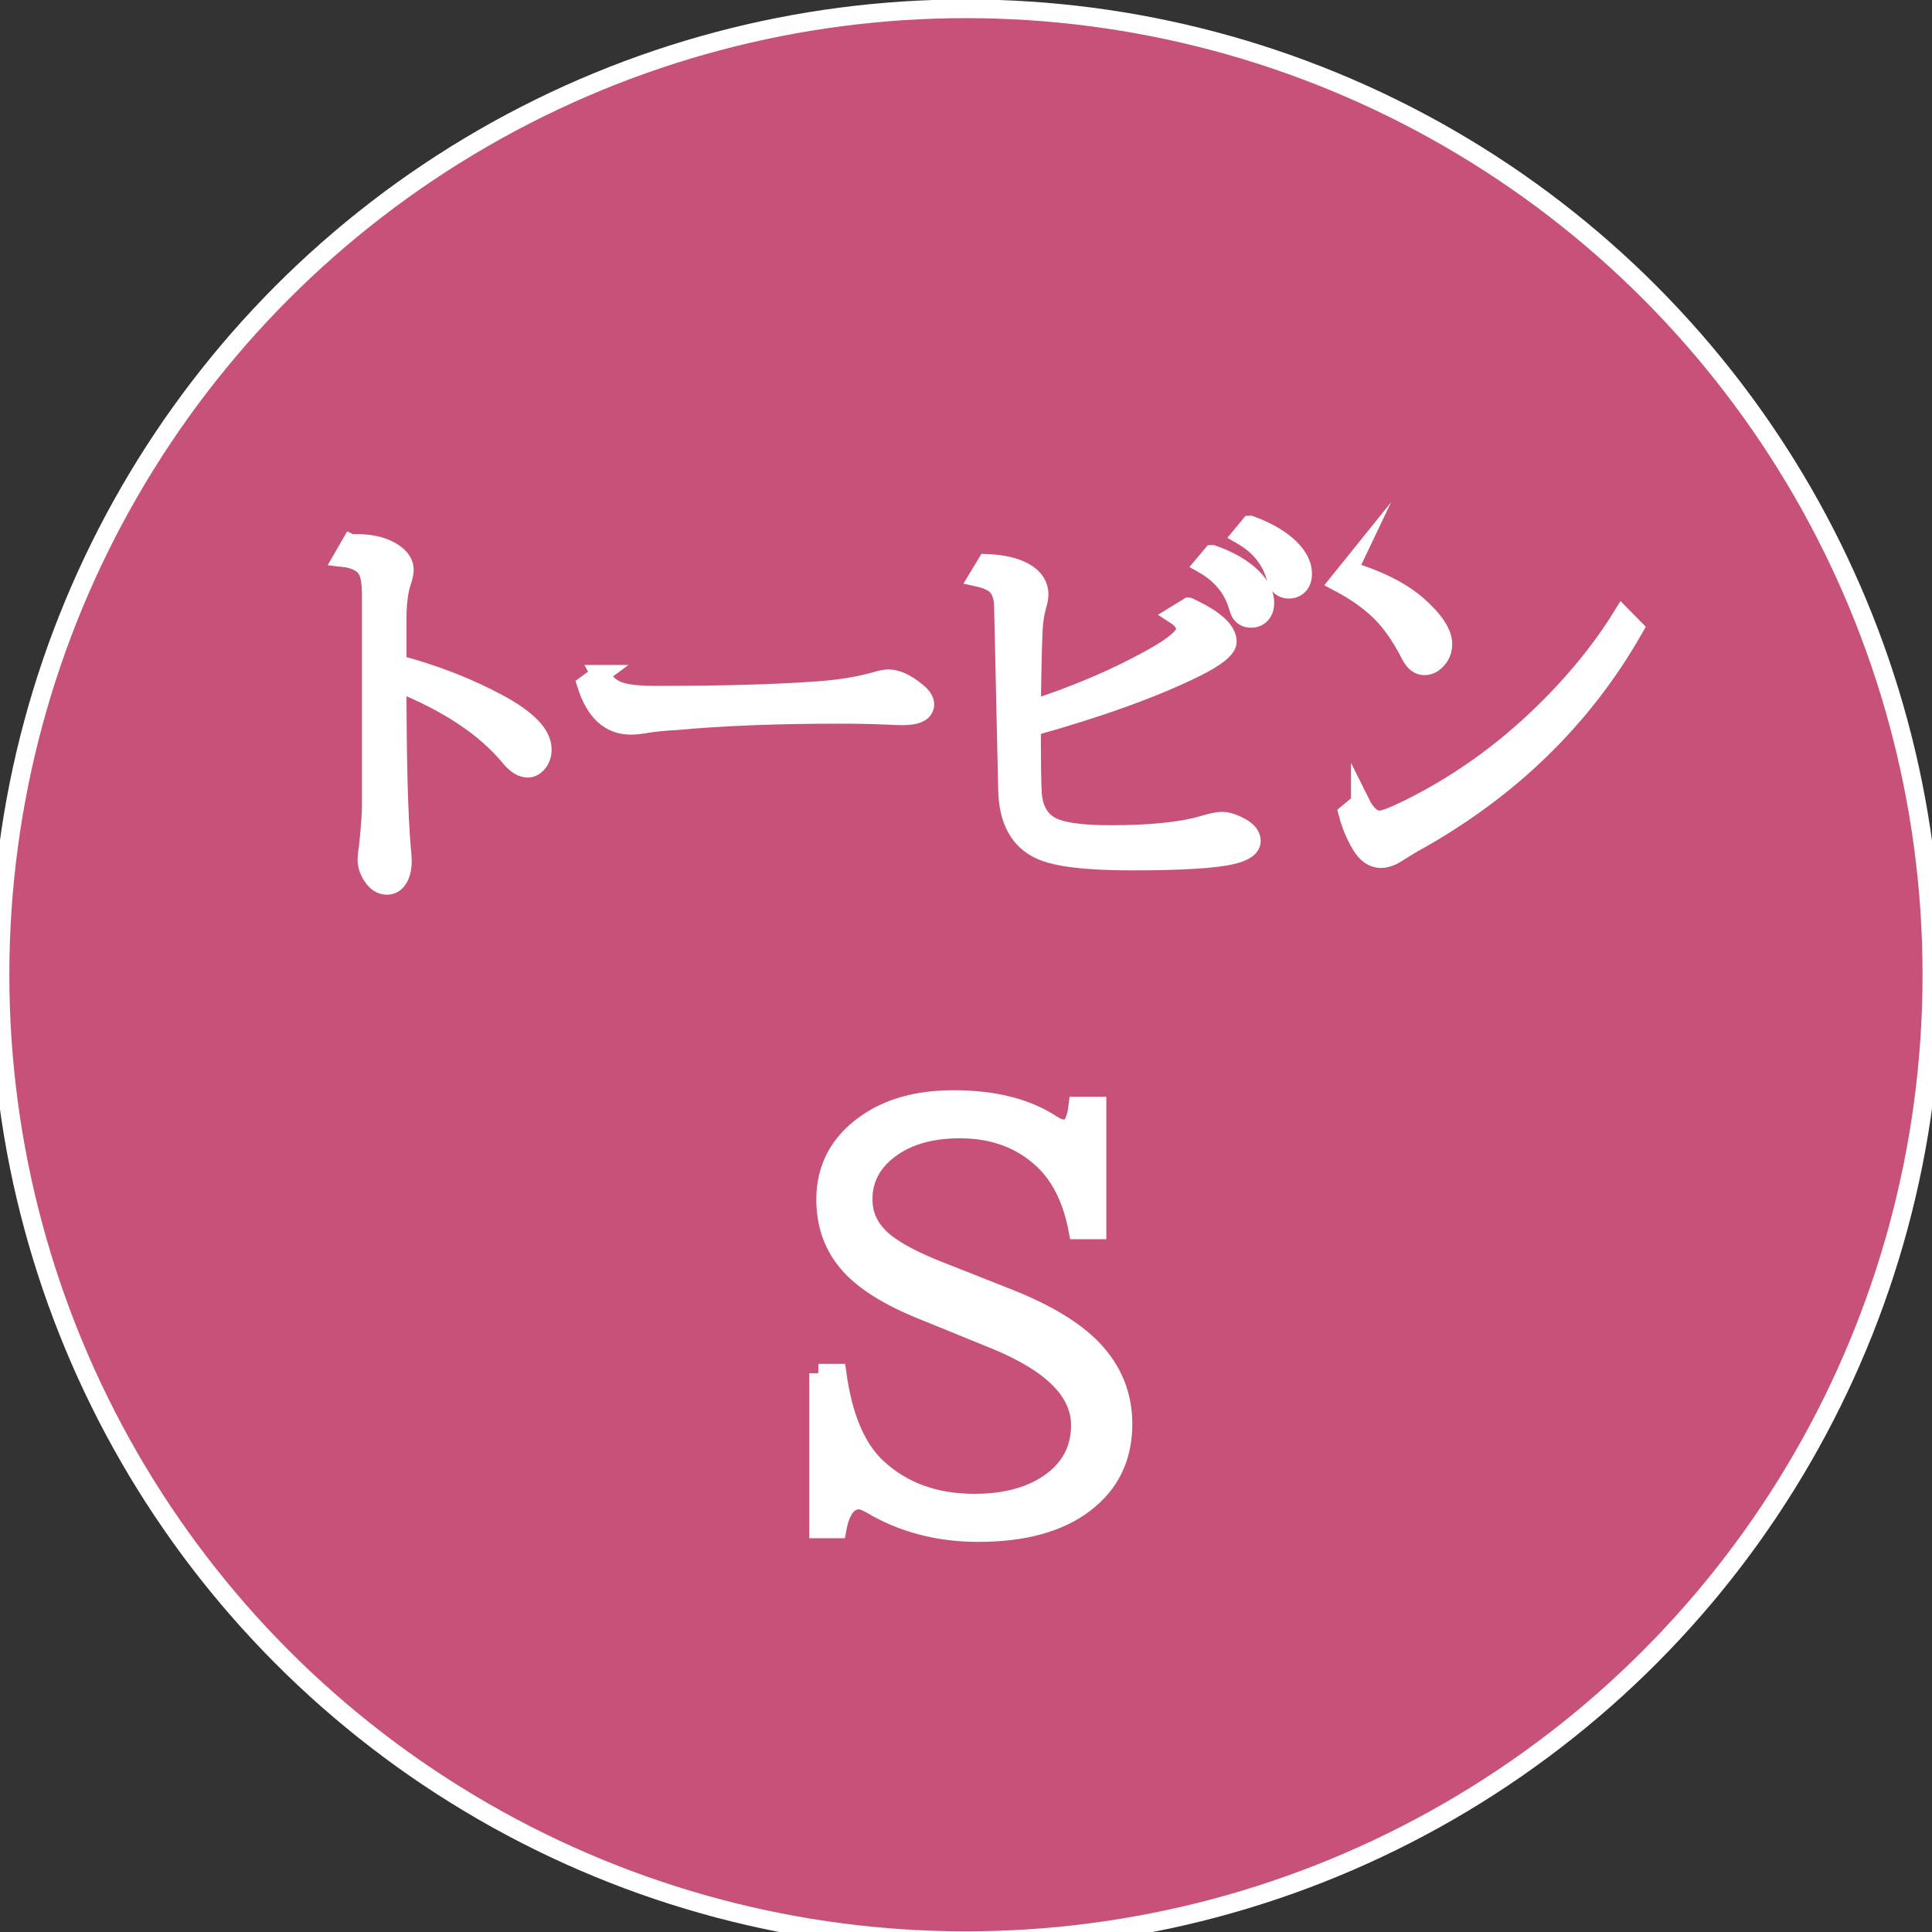 <?xml version="1.0" encoding="UTF-8"?>
<svg id="_レイヤー_1" data-name="レイヤー 1" xmlns="http://www.w3.org/2000/svg" viewBox="0 0 206.61 206.61">
  <rect x="0" y="0" width="206.61" height="206.61" fill="#333333" stroke="none"/>
  <defs>
    <style>
      .cls-1 {
        fill: #c85179;
      }

      .cls-1, .cls-2 {
        stroke: #fff;
        stroke-miterlimit: 10;
        stroke-width: 2px;
      }

      .cls-2 {
        fill: #fff;
      }
    </style>
  </defs>
  <circle class="cls-1" cx="103.3" cy="104.24" r="103.3"/>
  <g>
    <path class="cls-2" d="M37.55,58.14c.28-.01.49-.02.63-.02,1.59,0,2.88.33,3.87.98.8.53,1.19,1.14,1.19,1.84,0,.31-.08.71-.25,1.21-.35,1.02-.52,2.38-.52,4.08v4.8c3.96,1.05,7.59,2.46,10.87,4.23,3.1,1.68,4.65,3.3,4.65,4.88,0,.57-.16,1.05-.48,1.44-.32.38-.67.57-1.05.57-.63,0-1.26-.38-1.88-1.13-2.65-3.22-6.69-5.91-12.11-8.06,0,8.18.15,14.09.46,17.72.07.63.1,1.1.1,1.4,0,.84-.17,1.5-.52,1.99-.28.4-.66.61-1.13.61-.6,0-1.11-.31-1.53-.94-.41-.59-.61-1.2-.61-1.84,0-.17.03-.46.08-.88.03-.14.06-.34.08-.61.21-1.98.31-3.43.31-4.36v-22.22c0-1.37-.13-2.3-.4-2.81-.41-.78-1.29-1.25-2.64-1.4l.86-1.49Z"/>
    <path class="cls-2" d="M64.18,72.11c.46.84,1.07,1.42,1.84,1.74.8.33,2.15.5,4.06.5,7.11,0,12.87-.16,17.3-.48,2.4-.17,4.5-.51,6.3-1.03.61-.17,1.05-.25,1.3-.25.91,0,1.92.46,3.04,1.38.59.47.88.92.88,1.34,0,.82-.8,1.24-2.39,1.24-.29,0-.85-.02-1.68-.06-1.55-.07-3.26-.1-5.13-.1-6.69,0-12.51.23-17.47.69-.1,0-.34.01-.73.04-.82.06-1.65.15-2.49.29-.56.1-1.08.15-1.57.15-2.23,0-3.81-1.45-4.73-4.36l1.47-1.09Z"/>
    <path class="cls-2" d="M127.12,64.91c2.75,1.27,4.13,2.51,4.13,3.71,0,.74-1.17,1.68-3.5,2.83-4.43,2.18-10.24,4.27-17.44,6.28,0,3.63.03,6,.1,7.1.12,1.94.98,3.2,2.55,3.77,1.19.43,3.11.65,5.78.65,4.34,0,7.67-.34,9.97-1.03.87-.26,1.51-.4,1.95-.4.59,0,1.27.22,2.05.65.74.42,1.11.9,1.11,1.45,0,.68-.7,1.19-2.09,1.51-1.82.43-5.38.65-10.68.65-4.79,0-8.04-.38-9.74-1.15-2.3-1.03-3.49-3.18-3.56-6.45l-.44-19.77c-.04-.93-.29-1.63-.75-2.09-.41-.39-1.05-.68-1.95-.88l.9-1.49c1.69.07,3.02.37,3.98.9,1.09.6,1.63,1.42,1.63,2.45,0,.27-.07.65-.21,1.15-.22.8-.36,1.61-.4,2.45-.08,1.66-.15,4.33-.19,8l-.02.69c4.83-1.56,9.14-3.41,12.94-5.53,2.36-1.31,3.54-2.33,3.54-3.06,0-.56-.36-1.07-1.07-1.53l1.4-.86ZM129.65,59.29c1.56.54,2.84,1.24,3.83,2.07,1.19,1,1.78,2.04,1.78,3.12,0,.6-.19,1.05-.57,1.36-.27.2-.55.29-.86.29-.59,0-1-.24-1.24-.73-.04-.1-.13-.34-.25-.73-.56-1.81-1.76-3.25-3.6-4.31l.9-1.07ZM133.69,56.15c1.56.56,2.84,1.26,3.83,2.09,1.19,1.01,1.78,2.05,1.78,3.12,0,.61-.19,1.07-.57,1.36-.27.2-.55.29-.86.29-.59,0-1-.24-1.24-.73-.04-.08-.12-.33-.25-.73-.56-1.82-1.76-3.25-3.6-4.31l.9-1.09Z"/>
    <path class="cls-2" d="M144.18,61.01c3.24.98,5.72,2.23,7.46,3.77,1.77,1.58,2.66,2.94,2.66,4.08,0,.66-.2,1.21-.61,1.65-.39.46-.85.69-1.38.69-.57,0-1.05-.37-1.45-1.11-1.02-2.02-2.14-3.62-3.37-4.8-1.16-1.1-2.6-2.11-4.33-3.02l1.03-1.28ZM145.48,85.85c.61,1.23,1.3,1.84,2.05,1.84.46,0,1.49-.39,3.08-1.17,5.04-2.49,9.65-5.72,13.84-9.7,3.67-3.49,6.68-7.13,9.03-10.93l1.28,1.3c-5.46,9.62-13.33,17.28-23.62,22.97-.45.25-1.02.6-1.72,1.05-.64.41-1.22.61-1.74.61-.84,0-1.56-.5-2.16-1.51-.6-1.01-1.06-2.12-1.38-3.35l1.34-1.11Z"/>
  </g>
  <path class="cls-2" d="M87.53,146.85h1.98c.64,4.68,2.06,8.04,4.25,10.08,2.72,2.55,6.2,3.82,10.45,3.82,3.42,0,6.17-.77,8.27-2.32,2.04-1.51,3.06-3.52,3.06-6.03,0-3.61-3.07-6.66-9.2-9.15l-7.85-3.2c-3.57-1.45-6.13-3.08-7.7-4.87-1.66-1.89-2.49-4.19-2.49-6.91,0-3.36,1.43-6.05,4.28-8.07,2.44-1.74,5.57-2.61,9.4-2.61,4.32,0,7.83.89,10.51,2.66.47.32.93.48,1.36.48.76,0,1.23-.81,1.42-2.44h2.04v13.23h-2.04c-.64-3.38-1.95-5.95-3.94-7.7-2.3-2.06-5.2-3.09-8.7-3.09-3.08,0-5.58.72-7.5,2.15-1.89,1.42-2.83,3.21-2.83,5.38,0,1.91.86,3.5,2.58,4.79,1.23.92,3.06,1.87,5.49,2.83l7.59,3c3.98,1.59,6.94,3.38,8.87,5.38,2.17,2.27,3.26,4.94,3.26,8.01,0,3.59-1.37,6.42-4.11,8.5-2.72,2.08-6.5,3.12-11.36,3.12-4.29,0-8.12-1.01-11.5-3.03-.55-.3-.95-.45-1.22-.45-1.21,0-2,1.03-2.38,3.09h-1.98v-16.65Z"/>
</svg>